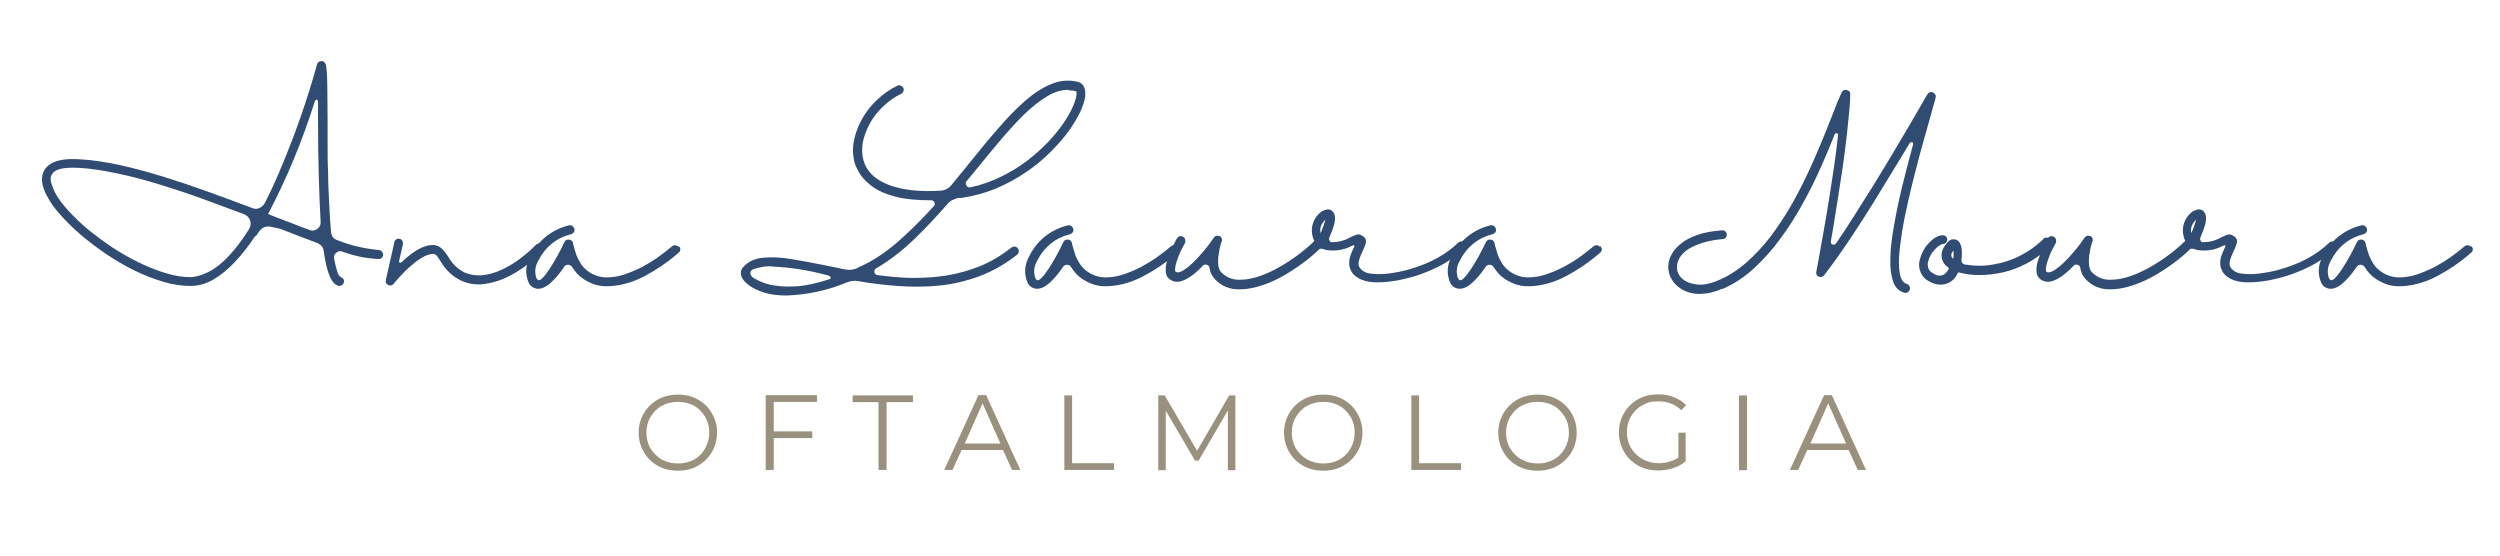 <?xml version="1.0" encoding="UTF-8"?>
<svg xmlns="http://www.w3.org/2000/svg" version="1.1" viewBox="0 0 966.1 214.8">
  <defs>
    <style>
      .cls-1 {
        fill: #304c72;
      }

      .cls-2 {
        fill: #99917d;
      }
    </style>
  </defs>
  <!-- Generator: Adobe Illustrator 28.7.1, SVG Export Plug-In . SVG Version: 1.2.0 Build 142)  -->
  <g>
    <g id="Layer_1">
      <path class="cls-1" d="M98.7,91.1c-2.5,3.8-5.1,7.1-7.8,10-2.7,2.9-5.5,5.2-8.4,6.9-2.9,1.7-5.9,2.5-9,2.5s-6.8-.5-10.4-1.6c-3.6-1.1-7.3-2.5-11-4.3-3.7-1.8-7.4-4-10.9-6.3-3.5-2.4-6.8-4.9-9.8-7.4-3-2.6-5.7-5.2-7.9-7.7-2.3-2.5-4-4.9-5.2-7.2-2.4-4.3-2.7-7.8-1-10.5,2.1-3.2,6.8-4.5,14.2-3.9,4.8.3,9.9,1.1,15.3,2.3,5.4,1.2,10.9,2.7,16.7,4.5,5.7,1.8,11.4,3.7,17.2,5.8,5.7,2.1,11.3,4.1,16.8,6.2.9.4,1.8.4,2.7,0,.9-.4,1.6-1,2.1-1.9,1.9-3.7,3.8-7.7,5.6-12,5.8-13.6,10.7-27.4,14.6-41.6.2-.8.8-1.2,1.6-1.3.8,0,1.4.3,1.7,1.1.2.5.4,1.6.5,3.2.1,1.6.2,3.9.2,6.9,0,3,.1,6.9.1,11.8,0,2.6,0,5.6,0,9.1,0,3.5,0,7.2.2,11.1,0,3.9.2,7.8.4,11.7.2,3.9.4,7.6.7,11,.1,1.7,1,2.9,2.7,3.4,5,2,10.3,3.2,15.7,3.7.4,0,.8.2,1.2.5.3.4.5.8.6,1.2,0,.5-.2.9-.5,1.3-.3.3-.7.5-1.2.5-4.9-.2-9.6-1.2-14.2-2.9-.8-.3-1.6-.1-2.3.5-.7.6-.9,1.3-.8,2.2.4,2,.8,3.7,1.2,5,.4,1.3,1,2,1.5,2.2.4.2.8.5,1,.9.2.4.2.8,0,1.3-.1.4-.4.8-.9,1-.4.2-.8.3-1.3.1-2.6-.8-4.4-5.3-5.5-13.4-.2-1.5-1.1-2.5-2.5-3.1-2.2-.8-4.5-1.7-6.9-2.6-2.4-.9-4.9-1.9-7.5-2.9-1.5-.3-2.7-.6-3.7-.8-1-.2-2,0-2.8.4-.9.5-1.8,1.6-2.8,3.3ZM28.2,64.8c-4.4,0-7.1.8-8.1,2.5-.6.9-.7,2.1-.3,3.4.4,1.3.9,2.5,1.4,3.6,1.2,2.3,3,4.7,5.3,7.2,2.3,2.5,4.9,5,7.8,7.4,3,2.4,6.1,4.7,9.4,6.9,3.4,2.2,6.8,4.1,10.3,5.8,3.5,1.7,6.9,3,10.2,4,3.3,1,6.4,1.5,9.3,1.5s7.4-1.6,11.2-4.7c3.8-3.1,7.7-7.7,11.5-13.8.7-1,.8-2.1.5-3.3-.4-1.2-1.2-2-2.3-2.5-5.3-2-10.7-4-16.2-6-5.5-2-11-3.8-16.5-5.5-5.5-1.7-10.8-3.1-16-4.2-5.2-1.1-10-1.9-14.5-2.2-1,0-2-.1-2.9-.1ZM121.6,39.3c-4.7,15-10.7,29.5-18,43.4l2.7,1.1c2.3.9,4.6,1.8,6.8,2.6,2.2.9,4.4,1.7,6.6,2.5,1.1.4,2.1.2,3-.5.9-.7,1.3-1.6,1.2-2.7-.3-5-.5-10.7-.7-17.2-.2-6.5-.3-13.9-.3-22.1v-3.4c0-1.1,0-2.2,0-3.3,0-.7-.2-1.2-.5-1.2-.3,0-.6.2-.8.9Z"/>
      <path class="cls-1" d="M209.5,94.7c.4.3.5.7.6,1.2,0,.5-.1.9-.5,1.2,0,.1-.6.6-1.5,1.5-.9.9-2.1,1.9-3.6,3.1-1.5,1.2-3.2,2.4-5.2,3.6-2,1.2-4.2,2.3-6.5,3.1-2.3.8-4.7,1.3-7.1,1.5-2.5.1-4.9-.3-7.4-1.4-3.5-1.7-6.2-4.3-8.1-7.6-.3-.4-.6-.9-1.1-1.7-.5-.8-1.2-1.1-2-1.1-.4,0-1,.1-1.7.4-.8.2-1.8.7-3,1.5-1.2.7-2.7,1.9-4.4,3.4-1.7,1.6-3.7,3.6-5.9,6.3-.6.7-1.3.8-2.1.4-.8-.4-1.1-1-.9-1.9l3.3-14.6c0-.4.3-.8.7-1.1.4-.3.9-.3,1.3-.2.5,0,.8.3,1.1.8.2.4.3.8.2,1.3l-1.5,6.6c0,.2,0,.4.3.5.2,0,.4,0,.6-.1,4.9-4.7,9.1-6.9,12.4-6.7,1.4,0,2.6.7,3.6,1.7.7.8,1.4,1.7,2,2.6,1.5,2.7,3.6,4.9,6.4,6.3,2.1.9,4.3,1.2,6.5,1.1,2.2-.2,4.3-.7,6.3-1.5,2-.8,3.9-1.8,5.7-2.9,1.8-1.1,3.3-2.3,4.7-3.4,1.4-1.1,2.4-2,3.2-2.8.8-.8,1.2-1.2,1.2-1.2.3-.3.7-.5,1.2-.5s.9.2,1.3.5Z"/>
      <path class="cls-1" d="M262.4,95.1c.3.4.5.8.5,1.3,0,.5-.2.9-.6,1.2-.1.1-.8.7-2,1.7-1.2,1-2.7,2.1-4.7,3.5-1.9,1.3-4.1,2.6-6.5,3.9-2.4,1.3-5,2.3-7.7,3-2.7.7-5.4,1-8.1.9-2.7-.2-5.2-1.1-7.7-2.7-1.9-1.2-3.3-2.8-4.5-4.7-.3-.5-.8-.8-1.5-.9-.6,0-1.1.2-1.5.7-1,1.5-2,2.8-3.2,4.2-1.2,1.3-2.3,2.4-3.5,3.2-1.2.8-2.3,1.2-3.5,1.2h0c-.8,0-1.5-.3-2.2-.7-.7-.5-1.2-1.1-1.5-1.9-1.3-3.3-1.1-6.5.6-9.7,1.5-3.1,3.5-5.7,6.1-7.8,2.6-2.1,5.6-3.6,8.9-4.4.7-.2,1.2,0,1.7.5.5.5.6,1.1.5,1.7-.2.6-.7,1-1.3,1.2-2.8.7-5.3,1.9-7.5,3.7-2.2,1.8-3.9,4-5.2,6.6-1.2,2.1-1.5,4.3-.7,6.7.3.4.5.7.6.7.4.3,1,0,1.8-.8.8-.8,1.7-2,2.7-3.5,1-1.5,2-3.2,3-5,1-1.8,1.9-3.6,2.7-5.3.4-.8,1-1.1,1.9-1,.8.1,1.3.6,1.5,1.5,0,0,0,.5.3,1.3.2.8.5,1.8.9,3,.4,1.2,1.1,2.4,1.8,3.6.8,1.2,1.8,2.2,3,3,2,1.4,4.2,2.1,6.6,2.2,2.4,0,4.7-.3,7.1-1.1,2.4-.8,4.7-1.8,6.9-2.9,2.2-1.2,4.2-2.4,5.9-3.6,1.7-1.2,3.1-2.3,4.1-3.1,1-.8,1.6-1.3,1.6-1.3.4-.3.8-.5,1.3-.4.5,0,.9.2,1.2.6Z"/>
      <path class="cls-1" d="M327.6,109c-7.6,3.2-15.5,4.9-23.7,5.2-3.4,0-6.2-.4-8.5-1.1-2.3-.7-4.1-1.6-5.5-2.5-1.4-1-2.3-1.9-2.8-2.7-.6-.7-.8-1.6-.8-2.5,0-.9.4-1.7,1.1-2.4,1.8-1.9,4.3-3.1,7.4-3.4,3.1-.3,6.7-.2,10.9.5,4.1.7,8.7,1.5,13.5,2.5,1.3.3,2.6.5,3.9.8s2.7.6,4,.8c1.4.2,2.7,0,4-.5l.9-.5c5.2-2.3,10.2-5.6,15-9.8,4.8-4.2,9.4-8.8,13.9-13.8.4-.4.4-.9.2-1.5-.3-.5-.7-.7-1.3-.7-5.3,0-9.8-.4-13.4-1.3-3.6-.9-6.5-2.1-8.7-3.6-2.2-1.5-3.8-3.1-5-4.7-1.1-1.7-1.9-3.3-2.4-4.7-.7-2.6-.9-5.3-.4-8.2.5-2.9,1.5-5.7,3-8.5,1.5-2.8,3.4-5.3,5.8-7.6,2.4-2.3,5-4.2,8.1-5.7.4-.2.9-.2,1.3,0,.4.2.8.5,1,.9.2.4.2.8,0,1.3-.2.5-.5.8-.9,1-2.6,1.2-4.9,2.9-7,4.9-2.1,2-3.8,4.2-5.1,6.6-1.3,2.4-2.2,4.9-2.7,7.3-.4,2.5-.3,4.8.3,6.9,1.2,4.3,4.5,7.4,9.6,9.4,5.2,2,11.9,2.8,20.1,2.3,1.7-.1,3.1-.8,4.2-2.1,1.2-1.5,2.4-2.9,3.6-4.4,1.2-1.4,2.4-2.9,3.5-4.3,3.7-4.6,7.3-9,10.9-13.1,3.5-4.1,7-7.7,10.4-10.7,3.4-3,6.8-5.2,10.2-6.6,3.4-1.4,6.7-1.7,10.1-.9.4,0,.8.2,1.3.5.5.3,1,.8,1.3,1.5.4.7.5,1.7.5,3,0,1.6-.7,3.7-1.7,6.1-1.1,2.4-2.6,5-4.6,7.8-2,2.8-4.4,5.5-7.2,8.3s-5.9,5.4-9.5,7.8c-3.5,2.4-7.4,4.5-11.6,6.3-4.2,1.7-8.6,2.9-13.3,3.6h-1.2c-1.7.4-3.2,1.1-4.3,2.5-4.2,4.8-8.5,9.4-13.1,13.8-4.5,4.3-9.3,8-14.3,10.9-.5.3-.8.8-.7,1.5.1.6.5,1,1.2,1.1,4.3.6,8.7,1,13.2,1.1,4.5,0,8.9-.2,13.3-.9s8.7-1.9,13-3.6c4.2-1.7,8.3-4.1,12.2-7.2.4-.3.8-.4,1.3-.4.5,0,.9.3,1.2.6.3.4.4.8.4,1.3,0,.5-.3.9-.6,1.2-4.7,3.7-9.6,6.5-14.8,8.4-5.1,1.9-10.4,3.1-15.7,3.6-5.3.5-10.6.5-15.9.1-5.3-.4-10.4-1-15.3-1.9-1.4-.2-2.7,0-4,.5ZM298.1,102.9c-1.2,0-2.4,0-3.7.3-1.3.2-2.3.5-3.2.8-.8.3-1.2.8-1.2,1.4s0,.7.3,1.1c.2.4.6.8,1.4,1.2.4.3,1.3.7,2.7,1.3,1.3.6,3.1,1.1,5.5,1.4,2.3.4,5.2.4,8.6.2,3.4-.3,7.4-1.2,12-2.7.2,0,.4-.2.5-.4.1-.2,0-.4-.3-.7-.3-.3-1-.5-2.1-.7-6.7-1.8-13.5-2.8-20.4-3.1ZM412.9,34.7c-2.7,0-5.4.8-8.2,2.5-2.8,1.6-5.6,3.9-8.6,6.7-2.9,2.8-5.9,6.1-9,9.7-3.1,3.7-6.3,7.5-9.6,11.6-1.3,1.6-2.6,3.2-4,4.8-.4.5-.4,1.1,0,1.7.3.6.8.8,1.5.7,4.2-.9,8.1-2.3,11.8-4.1,3.7-1.8,7-3.8,10-6.1,3-2.3,5.7-4.7,8.1-7.2,2.4-2.5,4.4-5,6-7.3,1.6-2.4,2.9-4.6,3.7-6.5.9-2,1.3-3.5,1.4-4.7,0-.3,0-.5,0-.8,0-.3-.2-.5-.4-.5-.8-.2-1.7-.3-2.7-.3Z"/>
      <path class="cls-1" d="M455.2,95.1c.3.4.5.8.5,1.3,0,.5-.2.9-.6,1.2-.1.1-.8.7-2,1.7-1.2,1-2.7,2.1-4.7,3.5-1.9,1.3-4.1,2.6-6.5,3.9-2.4,1.3-5,2.3-7.7,3-2.7.7-5.4,1-8.1.9-2.7-.2-5.2-1.1-7.7-2.7-1.9-1.2-3.3-2.8-4.5-4.7-.3-.5-.8-.8-1.5-.9-.6,0-1.1.2-1.5.7-1,1.5-2,2.8-3.2,4.2-1.2,1.3-2.3,2.4-3.5,3.2-1.2.8-2.3,1.2-3.5,1.2h0c-.8,0-1.5-.3-2.2-.7-.7-.5-1.2-1.1-1.5-1.9-1.3-3.3-1.1-6.5.6-9.7,1.5-3.1,3.5-5.7,6.1-7.8,2.6-2.1,5.6-3.6,8.9-4.4.7-.2,1.2,0,1.7.5.5.5.6,1.1.5,1.7-.2.6-.7,1-1.3,1.2-2.8.7-5.3,1.9-7.5,3.7-2.2,1.8-3.9,4-5.2,6.6-1.2,2.1-1.5,4.3-.7,6.7.3.4.5.7.6.7.4.3,1,0,1.8-.8.8-.8,1.7-2,2.7-3.5,1-1.5,2-3.2,3-5,1-1.8,1.9-3.6,2.7-5.3.4-.8,1-1.1,1.9-1,.8.1,1.3.6,1.5,1.5,0,0,0,.5.3,1.3.2.8.5,1.8.9,3,.4,1.2,1.1,2.4,1.8,3.6.8,1.2,1.8,2.2,3,3,2,1.4,4.2,2.1,6.6,2.2,2.4,0,4.7-.3,7.1-1.1,2.4-.8,4.7-1.8,6.9-2.9,2.2-1.2,4.2-2.4,5.9-3.6,1.7-1.2,3.1-2.3,4.1-3.1,1-.8,1.6-1.3,1.6-1.3.4-.3.8-.5,1.3-.4.5,0,.9.2,1.2.6Z"/>
      <path class="cls-1" d="M511.1,92.6c.4.3.5.7.5,1.2s-.2.9-.5,1.3c-1.7,1.7-3.8,3.6-6.2,5.5-2.5,1.9-5.1,3.7-8.1,5.5-2.9,1.7-5.9,3.1-8.9,4.1s-5.9,1.6-8.7,1.6h-.1c-3.9.1-7.1-1.2-9.7-4-1.1-1.2-1.8-2.7-2-4.3,0-.6-.5-1-1.1-1.2-.6-.2-1.1,0-1.5.4-1.3,1.4-2.7,2.7-4.2,3.8-1.5,1.1-2.9,1.8-4.3,2.2-1.4.4-2.7.2-3.9-.5-1.1-.7-1.8-1.7-1.9-3.1-.1-1.4,0-2.9.6-4.5.5-1.6,1.1-3.2,1.8-4.7.7-1.5,1.4-2.8,1.9-3.8.3-.4.6-.7,1.1-.8.4-.1.9,0,1.3.2.4.2.7.6.8,1,.1.4.1.9,0,1.3-1.1,1.9-2,3.7-2.6,5.3-.6,1.7-1.1,3-1.2,4.1-.2,1.1-.1,1.7.2,1.9.6.3,1.4.2,2.5-.4,1.1-.6,2.4-1.6,3.8-2.9,1.4-1.3,2.9-2.9,4.3-4.6,1.5-1.7,2.8-3.5,4.1-5.4.3-.4.6-.6,1-.7.4,0,.8,0,1.2.1.4.2.7.5.8.9.2.4.2.8,0,1.2-.2.6-.5,1.4-.7,2.4s-.4,2.2-.6,3.4c-.1,1.2-.1,2.4,0,3.5.2,1.1.5,2,1.1,2.6,2,2,4.4,3,7.2,2.9h.1c2.5,0,5.1-.5,7.9-1.5,2.8-1,5.5-2.3,8.2-3.9,2.7-1.6,5.2-3.3,7.5-5.1,2.3-1.8,4.2-3.5,5.7-5,.3-.4.8-.6,1.2-.6.5,0,.9.2,1.3.5Z"/>
      <path class="cls-1" d="M565.7,93.7c.3.4.5.8.5,1.2s-.2.9-.5,1.2c-2.3,2.3-4.9,4.2-7.7,5.8-2.8,1.6-5.8,2.9-8.8,4-3,1.1-6,1.8-8.8,2.4-2.9.5-5.5.8-7.8.8-2.5.1-5-.3-7.3-1.4-1.6-.9-2.7-1.9-3.2-3.1-.6-1.1-.8-2.3-.7-3.4,0-1.2.4-2.3.8-3.3s.8-1.9,1.2-2.7c0-.2,0-.3-.1-.4-.2,0-.5,0-.9.2-2.4,1.3-5.1,1.9-7.8,1.8-1.2,0-2.5-.2-3.7-.7-.4.1-.9,0-1.3-.1-.7-.4-1-.9-.9-1.7-.7-.8-1.1-1.7-1.4-2.7-.5-1.8-.5-3.6.1-5.4.6-1.8,1.7-3.2,3.2-4.4,1.9-1.1,3.3-1.2,4.4-.1.1.1.3.4.5.7.2.3.3.9.4,1.6,0,.7,0,1.7-.4,3s-1,3-1.9,5.1c0,.2,0,.5.2.9.2.4.5.6.8.6,2.6,0,5-.6,7.2-1.9.8-.4,1.6-.7,2.4-1,.8-.3,1.7,0,2.7.7.9.7,1.2,1.6.9,2.6-.3,1-.7,2-1.2,3-1,2.1-1.6,3.7-1.6,4.9,0,1.2.7,2.2,2.2,3.1.8.5,2.3.8,4.3.9,2,.1,4.4,0,7.1-.5,2.7-.4,5.5-1.1,8.5-2.1,3-1,5.9-2.2,8.7-3.8,2.8-1.6,5.4-3.5,7.7-5.7.3-.3.8-.5,1.2-.5s.9.2,1.3.5ZM510.3,90.1c.8-1.7,1.4-3.4,1.9-5.2-1.6,1.4-2.3,3.2-1.9,5.2Z"/>
      <path class="cls-1" d="M618.5,95.1c.3.4.5.8.5,1.3,0,.5-.2.9-.6,1.2-.1.1-.8.7-2,1.7-1.2,1-2.7,2.1-4.7,3.5-1.9,1.3-4.1,2.6-6.5,3.9-2.4,1.3-5,2.3-7.7,3-2.7.7-5.4,1-8.1.9-2.7-.2-5.2-1.1-7.7-2.7-1.9-1.2-3.3-2.8-4.5-4.7-.3-.5-.8-.8-1.5-.9-.6,0-1.1.2-1.5.7-1,1.5-2,2.8-3.2,4.2-1.2,1.3-2.3,2.4-3.5,3.2-1.2.8-2.3,1.2-3.5,1.2h0c-.8,0-1.5-.3-2.2-.7-.7-.5-1.2-1.1-1.5-1.9-1.3-3.3-1.1-6.5.6-9.7,1.5-3.1,3.5-5.7,6.1-7.8,2.6-2.1,5.6-3.6,8.9-4.4.7-.2,1.2,0,1.7.5.5.5.6,1.1.5,1.7-.2.6-.7,1-1.3,1.2-2.8.7-5.3,1.9-7.5,3.7-2.2,1.8-3.9,4-5.2,6.6-1.2,2.1-1.5,4.3-.7,6.7.3.4.5.7.6.7.4.3,1,0,1.8-.8.8-.8,1.7-2,2.7-3.5,1-1.5,2-3.2,3-5,1-1.8,1.9-3.6,2.7-5.3.4-.8,1-1.1,1.9-1,.8.1,1.3.6,1.5,1.5,0,0,0,.5.3,1.3.2.8.5,1.8.9,3,.4,1.2,1.1,2.4,1.8,3.6.8,1.2,1.8,2.2,3,3,2,1.4,4.2,2.1,6.6,2.2,2.4,0,4.7-.3,7.1-1.1,2.4-.8,4.7-1.8,6.9-2.9,2.2-1.2,4.2-2.4,5.9-3.6,1.7-1.2,3.1-2.3,4.1-3.1,1-.8,1.6-1.3,1.6-1.3.4-.3.8-.5,1.3-.4.5,0,.9.2,1.2.6Z"/>
      <path class="cls-1" d="M665.7,111.5c-2.8,1.3-5.7,2-8.8,2.1-3.4,0-6.4-1-9-3.3-1.4-1.3-2.4-2.9-2.9-4.7-.5-1.9-.4-3.7.2-5.6.2-.7.7-1.6,1.4-2.7.7-1.1,1.8-2.2,3.3-3.4,1.5-1.2,3.5-2.2,6-3.1,2.5-.9,5.7-1.5,9.6-1.8.5,0,.9,0,1.2.4.4.3.6.7.6,1.2,0,.4,0,.9-.4,1.2-.3.4-.7.6-1.2.6-4.6.4-8.4,1.4-11.5,2.9-3.1,1.5-5,3.5-5.8,5.8-.4,1.2-.5,2.4-.2,3.6.3,1.2,1,2.2,1.9,3,1.2,1.1,3,1.9,5.4,2.2,2.4.4,5.3-.2,8.6-1.6,3.8-1.6,7.4-3.9,10.7-6.8,3.3-2.9,6.4-6.2,9.2-9.8,2.8-3.7,5.4-7.6,7.8-11.7,2.4-4.1,4.5-8.2,6.5-12.4,2-4.2,3.7-8.2,5.3-12,1.6-3.8,3-7.3,4.2-10.4.8-2.1,1.5-3.9,2.2-5.6.7-1.6,1.2-2.9,1.7-3.9.4-.8,1.1-1.1,2-.9.9.2,1.4.8,1.3,1.7,0,2.8-.3,6-.7,9.7-.3,3.7-.8,7.6-1.3,11.7-.5,4.1-1.1,8.3-1.8,12.5-.6,4.2-1.3,8.3-1.9,12.2-.6,3.9-1.2,7.5-1.8,10.7,0,.6.1,1,.7,1.2.5.2,1,0,1.3-.4,2.3-3.3,4.6-6.9,7.1-10.8,2.5-3.9,5-7.9,7.5-11.9,2.5-4.1,4.9-8,7.2-11.9,2.3-3.9,4.4-7.4,6.3-10.6,1.9-3.2,3.4-5.9,4.7-8.1,1.2-2.2,2.1-3.6,2.5-4.3.2-.4.5-.7.9-.8.4-.2.8-.2,1.2,0,.4.2.8.5,1,.9.2.4.2.8.1,1.2-.3,1.2-.6,2.4-1,3.6-.4,1.3-.7,2.6-1.1,4-.8,2.7-1.6,5.7-2.6,9.2-1,3.5-2,7.2-3,11.2-1,3.9-2,7.9-2.9,11.9-.9,4-1.7,7.8-2.3,11.5-.6,3.7-1,7-1.2,9.9-.2,2.9,0,5.4.4,7.2.4,1.9,1.3,3,2.5,3.4.5.1.8.4,1.1.9.2.4.3.9.1,1.4-.2.4-.5.8-.9,1-.4.2-.8.3-1.3.1-2-.6-3.4-2-4.2-4.2-.8-2.3-1.2-5.2-1.1-8.7,0-3.6.5-7.7,1.3-12.3.8-4.7,1.8-9.7,3.1-15.1,1.3-5.4,2.8-11.1,4.4-17,0-.4,0-.7-.4-.8-.3-.2-.6,0-.9.3-2,3.3-4.2,6.9-6.5,10.7-2.3,3.8-4.7,7.7-7.1,11.6-2.4,3.9-4.8,7.7-7.2,11.3-2.3,3.6-4.6,6.9-6.7,9.9-2.1,3-4,5.5-5.6,7.6-.6.7-1.3.8-2.1.5-.8-.4-1.1-1-.9-1.9.2-1.2.6-3.2,1.1-5.9.5-2.7,1-5.9,1.7-9.6.7-3.7,1.3-7.6,2-11.8.7-4.2,1.3-8.5,2-12.9.6-4.4,1.2-8.6,1.6-12.6,0-.4-.1-.6-.5-.7-.4,0-.7,0-.8.4-1.6,4-3.3,8.2-5.4,12.8-2,4.6-4.3,9.2-6.9,13.9-2.6,4.7-5.4,9.2-8.6,13.5-3.1,4.3-6.6,8.2-10.3,11.6-3.7,3.4-7.8,6.1-12.2,8Z"/>
      <path class="cls-1" d="M792.5,92.4c.3.4.5.8.5,1.3s-.2.9-.5,1.2c-2.8,2.8-5.9,5.1-9.1,6.8-3.2,1.7-6.4,2.9-9.6,3.6-3.2.7-6.2,1-9.1,1-2.9,0-5.3-.4-7.5-1-.3,0-.6,0-.7.3-.6,1.3-1.4,2.4-2.6,3.2-1.2.8-2.5,1.2-4,1.2-1.5,0-2.8-.4-4.1-1.1-1.7-.8-2.9-2-3.6-3.7-.7-1.7-.8-3.4-.2-5.2.4-1.6,1.1-3,2-4.4,1-1.4,2.1-2.5,3.3-3.4,1.2-.9,2.4-1.3,3.5-1.3h0c.5,0,.9.2,1.2.5.3.3.5.8.5,1.2s-.2.8-.5,1.2c-.3.3-.8.5-1.2.5s-1,.3-1.8.9c-.8.6-1.5,1.4-2.3,2.4-.7,1-1.2,2.1-1.5,3.2-.4,1-.3,1.9,0,2.9.4,1,1.1,1.6,2,2,.8.6,1.7.9,2.6.8,1-.1,1.8-.5,2.4-1.3.2-.3.5-.6.7-1,.3-.4.2-.8-.2-1-1.2-.8-2-1.9-2.3-3.4-.3-1.5,0-2.8.7-4.1,1.1-1.8,2-2.8,2.9-3.1.9-.2,1.6-.2,2.3.2.9.5,1.4,1.5,1.7,2.9.2,1.4.2,3,0,4.6,0,.4,0,.8.2,1.2.3.4.6.6,1,.7,3.7.6,7.4.7,11.1,0,3.7-.6,7.1-1.7,10.4-3.4,3.3-1.7,6.3-3.8,9-6.5.3-.4.7-.5,1.2-.5s.9.2,1.3.5ZM754.8,99.9c.2-1.1.2-2.1.1-3.2,0,.1-.1.2-.2.4,0,.1-.2.2-.3.4-.3.4-.4.8-.3,1.3,0,.5.3.9.7,1.2Z"/>
      <path class="cls-1" d="M847.6,92.6c.4.3.5.7.5,1.2s-.2.9-.5,1.3c-1.7,1.7-3.8,3.6-6.2,5.5-2.5,1.9-5.1,3.7-8.1,5.5-2.9,1.7-5.9,3.1-8.9,4.1s-5.9,1.6-8.7,1.6h-.1c-3.9.1-7.1-1.2-9.7-4-1.1-1.2-1.8-2.7-2-4.3,0-.6-.5-1-1.1-1.2-.6-.2-1.1,0-1.5.4-1.3,1.4-2.7,2.7-4.2,3.8-1.5,1.1-2.9,1.8-4.3,2.2-1.4.4-2.7.2-3.9-.5-1.1-.7-1.8-1.7-1.9-3.1-.1-1.4,0-2.9.6-4.5.5-1.6,1.1-3.2,1.8-4.7.7-1.5,1.4-2.8,1.9-3.8.3-.4.6-.7,1.1-.8.4-.1.9,0,1.3.2.4.2.7.6.8,1,.1.4.1.9,0,1.3-1.1,1.9-2,3.7-2.6,5.3-.6,1.7-1.1,3-1.2,4.1-.2,1.1-.1,1.7.2,1.9.6.3,1.4.2,2.5-.4,1.1-.6,2.4-1.6,3.8-2.9,1.4-1.3,2.9-2.9,4.3-4.6,1.5-1.7,2.8-3.5,4.1-5.4.3-.4.6-.6,1-.7.4,0,.8,0,1.2.1.4.2.7.5.8.9.2.4.2.8,0,1.2-.2.6-.5,1.4-.7,2.4s-.4,2.2-.6,3.4c-.1,1.2-.1,2.4,0,3.5.2,1.1.5,2,1.1,2.6,2,2,4.4,3,7.2,2.9h.1c2.5,0,5.1-.5,7.9-1.5,2.8-1,5.5-2.3,8.2-3.9,2.7-1.6,5.2-3.3,7.5-5.1,2.3-1.8,4.2-3.5,5.7-5,.3-.4.8-.6,1.2-.6.5,0,.9.2,1.3.5Z"/>
      <path class="cls-1" d="M902.3,93.7c.3.4.5.8.5,1.2s-.2.9-.5,1.2c-2.3,2.3-4.9,4.2-7.7,5.8-2.8,1.6-5.8,2.9-8.8,4-3,1.1-6,1.8-8.8,2.4-2.9.5-5.5.8-7.8.8-2.5.1-5-.3-7.3-1.4-1.6-.9-2.7-1.9-3.2-3.1-.6-1.1-.8-2.3-.7-3.4,0-1.2.4-2.3.8-3.3s.8-1.9,1.2-2.7c0-.2,0-.3-.1-.4-.2,0-.5,0-.9.2-2.4,1.3-5.1,1.9-7.8,1.8-1.2,0-2.5-.2-3.7-.7-.4.1-.9,0-1.3-.1-.7-.4-1-.9-.9-1.7-.7-.8-1.1-1.7-1.4-2.7-.5-1.8-.5-3.6.1-5.4.6-1.8,1.7-3.2,3.2-4.4,1.9-1.1,3.3-1.2,4.4-.1.1.1.3.4.5.7.2.3.3.9.4,1.6,0,.7,0,1.7-.4,3s-1,3-1.9,5.1c0,.2,0,.5.2.9.2.4.5.6.8.6,2.6,0,5-.6,7.2-1.9.8-.4,1.6-.7,2.4-1,.8-.3,1.7,0,2.7.7.9.7,1.2,1.6.9,2.6-.3,1-.7,2-1.2,3-1,2.1-1.6,3.7-1.6,4.9,0,1.2.7,2.2,2.2,3.1.8.5,2.3.8,4.3.9,2,.1,4.4,0,7.1-.5,2.7-.4,5.5-1.1,8.5-2.1,3-1,5.9-2.2,8.7-3.8,2.8-1.6,5.4-3.5,7.7-5.7.3-.3.8-.5,1.2-.5s.9.2,1.3.5ZM846.8,90.1c.8-1.7,1.4-3.4,1.9-5.2-1.6,1.4-2.3,3.2-1.9,5.2Z"/>
      <path class="cls-1" d="M955.1,95.1c.3.4.5.8.5,1.3,0,.5-.2.9-.6,1.2-.1.1-.8.7-2,1.7-1.2,1-2.7,2.1-4.7,3.5-1.9,1.3-4.1,2.6-6.5,3.9-2.4,1.3-5,2.3-7.7,3-2.7.7-5.4,1-8.1.9-2.7-.2-5.2-1.1-7.7-2.7-1.9-1.2-3.3-2.8-4.5-4.7-.3-.5-.8-.8-1.5-.9-.6,0-1.1.2-1.5.7-1,1.5-2,2.8-3.2,4.2-1.2,1.3-2.3,2.4-3.5,3.2-1.2.8-2.3,1.2-3.5,1.2h0c-.8,0-1.5-.3-2.2-.7-.7-.5-1.2-1.1-1.5-1.9-1.3-3.3-1.1-6.5.6-9.7,1.5-3.1,3.5-5.7,6.1-7.8,2.6-2.1,5.6-3.6,8.9-4.4.7-.2,1.2,0,1.7.5.5.5.6,1.1.5,1.7-.2.6-.7,1-1.3,1.2-2.8.7-5.3,1.9-7.5,3.7-2.2,1.8-3.9,4-5.2,6.6-1.2,2.1-1.5,4.3-.7,6.7.3.4.5.7.6.7.4.3,1,0,1.8-.8.8-.8,1.7-2,2.7-3.5,1-1.5,2-3.2,3-5,1-1.8,1.9-3.6,2.7-5.3.4-.8,1-1.1,1.9-1,.8.1,1.3.6,1.5,1.5,0,0,0,.5.3,1.3.2.8.5,1.8.9,3,.4,1.2,1.1,2.4,1.8,3.6.8,1.2,1.8,2.2,3,3,2,1.4,4.2,2.1,6.6,2.2,2.4,0,4.7-.3,7.1-1.1,2.4-.8,4.7-1.8,6.9-2.9,2.2-1.2,4.2-2.4,5.9-3.6,1.7-1.2,3.1-2.3,4.1-3.1,1-.8,1.6-1.3,1.6-1.3.4-.3.8-.5,1.3-.4.5,0,.9.2,1.2.6Z"/>
      <path class="cls-2" d="M262,181.9c-2.9,0-5.5-.6-7.8-1.9-2.3-1.3-4.1-3-5.4-5.3-1.3-2.2-2-4.7-2-7.5s.7-5.3,2-7.5c1.3-2.2,3.1-4,5.4-5.3,2.3-1.3,4.9-1.9,7.8-1.9s5.5.6,7.7,1.9c2.3,1.3,4.1,3,5.4,5.3,1.3,2.2,2,4.7,2,7.5s-.7,5.3-2,7.5c-1.3,2.2-3.1,4-5.4,5.3-2.3,1.3-4.9,1.9-7.7,1.9ZM262,179.1c2.3,0,4.4-.5,6.2-1.5,1.8-1,3.3-2.5,4.3-4.3,1-1.8,1.6-3.9,1.6-6.1s-.5-4.3-1.6-6.1-2.5-3.3-4.3-4.3c-1.8-1-3.9-1.5-6.2-1.5s-4.3.5-6.2,1.5c-1.9,1-3.3,2.5-4.4,4.3-1.1,1.8-1.6,3.9-1.6,6.1s.5,4.3,1.6,6.1c1.1,1.8,2.5,3.2,4.4,4.3,1.9,1,3.9,1.5,6.2,1.5Z"/>
      <path class="cls-2" d="M299,155.4v11.3h14.9v2.6h-14.9v12.3h-3.1v-28.9h19.8v2.6h-16.7Z"/>
      <path class="cls-2" d="M339.6,155.4h-10.1v-2.6h23.3v2.6h-10.2v26.2h-3.1v-26.2Z"/>
      <path class="cls-2" d="M387.7,173.9h-16.1l-3.5,7.7h-3.2l13.2-28.9h3l13.2,28.9h-3.2l-3.5-7.7ZM386.6,171.4l-6.9-15.5-6.9,15.5h13.9Z"/>
      <path class="cls-2" d="M411.2,152.8h3.1v26.2h16.2v2.6h-19.2v-28.9Z"/>
      <path class="cls-2" d="M477.4,152.8v28.9h-2.9v-23.1l-11.3,19.4h-1.4l-11.3-19.3v23h-2.9v-28.9h2.5l12.5,21.4,12.4-21.4h2.5Z"/>
      <path class="cls-2" d="M511.4,181.9c-2.9,0-5.5-.6-7.8-1.9-2.3-1.3-4.1-3-5.4-5.3-1.3-2.2-2-4.7-2-7.5s.7-5.3,2-7.5c1.3-2.2,3.1-4,5.4-5.3,2.3-1.3,4.9-1.9,7.8-1.9s5.5.6,7.7,1.9c2.3,1.3,4.1,3,5.4,5.3,1.3,2.2,2,4.7,2,7.5s-.7,5.3-2,7.5c-1.3,2.2-3.1,4-5.4,5.3-2.3,1.3-4.9,1.9-7.7,1.9ZM511.4,179.1c2.3,0,4.4-.5,6.2-1.5,1.8-1,3.3-2.5,4.3-4.3,1-1.8,1.6-3.9,1.6-6.1s-.5-4.3-1.6-6.1-2.5-3.3-4.3-4.3c-1.8-1-3.9-1.5-6.2-1.5s-4.3.5-6.2,1.5c-1.9,1-3.3,2.5-4.4,4.3-1.1,1.8-1.6,3.9-1.6,6.1s.5,4.3,1.6,6.1c1.1,1.8,2.5,3.2,4.4,4.3,1.9,1,3.9,1.5,6.2,1.5Z"/>
      <path class="cls-2" d="M545.3,152.8h3.1v26.2h16.2v2.6h-19.2v-28.9Z"/>
      <path class="cls-2" d="M594.2,181.9c-2.9,0-5.5-.6-7.8-1.9-2.3-1.3-4.1-3-5.4-5.3-1.3-2.2-2-4.7-2-7.5s.7-5.3,2-7.5c1.3-2.2,3.1-4,5.4-5.3,2.3-1.3,4.9-1.9,7.8-1.9s5.5.6,7.7,1.9c2.3,1.3,4.1,3,5.4,5.3,1.3,2.2,2,4.7,2,7.5s-.7,5.3-2,7.5c-1.3,2.2-3.1,4-5.4,5.3-2.3,1.3-4.9,1.9-7.7,1.9ZM594.2,179.1c2.3,0,4.4-.5,6.2-1.5,1.8-1,3.3-2.5,4.3-4.3,1-1.8,1.6-3.9,1.6-6.1s-.5-4.3-1.6-6.1-2.5-3.3-4.3-4.3c-1.8-1-3.9-1.5-6.2-1.5s-4.3.5-6.2,1.5c-1.9,1-3.3,2.5-4.4,4.3-1.1,1.8-1.6,3.9-1.6,6.1s.5,4.3,1.6,6.1c1.1,1.8,2.5,3.2,4.4,4.3,1.9,1,3.9,1.5,6.2,1.5Z"/>
      <path class="cls-2" d="M648.5,167.2h2.9v11c-1.3,1.2-2.9,2.1-4.8,2.7-1.8.6-3.8.9-5.8.9-2.9,0-5.5-.6-7.8-1.9-2.3-1.3-4.1-3-5.4-5.3-1.3-2.2-2-4.8-2-7.5s.7-5.3,2-7.5c1.3-2.2,3.1-4,5.4-5.3,2.3-1.3,4.9-1.9,7.8-1.9s4.2.4,6.1,1.1c1.8.7,3.4,1.7,4.7,3.1l-1.9,1.9c-2.3-2.2-5.2-3.4-8.7-3.4s-4.4.5-6.3,1.5c-1.9,1-3.4,2.5-4.4,4.3-1.1,1.8-1.6,3.9-1.6,6.1s.5,4.3,1.6,6.1c1.1,1.8,2.5,3.2,4.4,4.3,1.9,1,4,1.6,6.3,1.6s5.5-.7,7.6-2.2v-9.7Z"/>
      <path class="cls-2" d="M672,152.8h3.1v28.9h-3.1v-28.9Z"/>
      <path class="cls-2" d="M714.5,173.9h-16.1l-3.5,7.7h-3.2l13.2-28.9h3l13.2,28.9h-3.2l-3.5-7.7ZM713.4,171.4l-6.9-15.5-6.9,15.5h13.9Z"/>
    </g>
  </g>
</svg>
